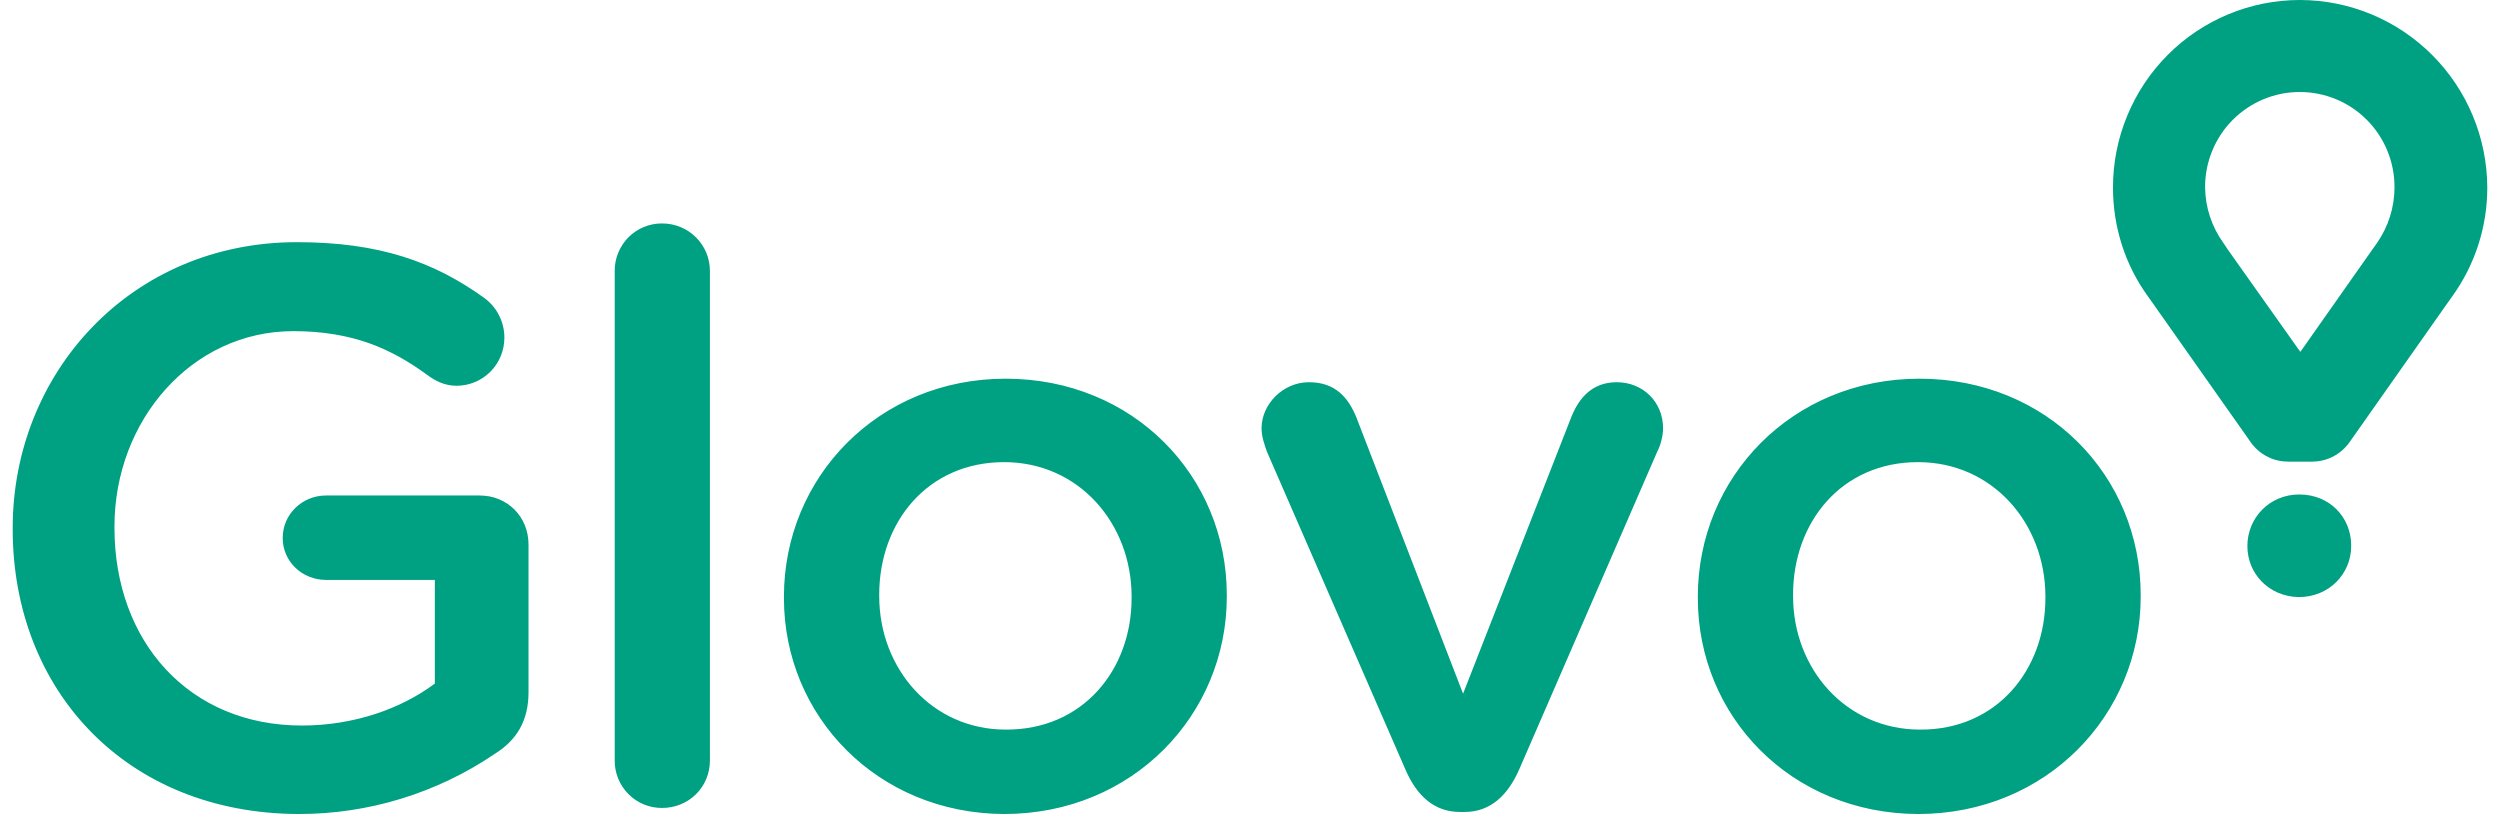 <svg width="61" height="20" viewBox="0 0 61 20" fill="none" xmlns="http://www.w3.org/2000/svg">
<path d="M0.31 12.916V12.879C0.31 9.104 3.186 5.909 7.242 5.909C9.259 5.909 10.598 6.39 11.827 7.278C11.977 7.39 12.098 7.535 12.181 7.703C12.264 7.87 12.308 8.054 12.307 8.241C12.307 8.395 12.277 8.548 12.218 8.69C12.16 8.832 12.074 8.961 11.965 9.07C11.857 9.179 11.728 9.265 11.586 9.324C11.444 9.382 11.293 9.413 11.139 9.413C10.832 9.413 10.598 9.277 10.414 9.141C9.553 8.512 8.607 8.08 7.156 8.08C4.674 8.08 2.793 10.264 2.793 12.842V12.879C2.793 15.655 4.611 17.703 7.365 17.703C8.631 17.703 9.787 17.296 10.61 16.679V14.15H7.955C7.377 14.15 6.898 13.706 6.898 13.126C6.898 12.545 7.377 12.09 7.955 12.09H11.704C12.38 12.09 12.896 12.608 12.896 13.286V16.888C12.896 17.566 12.627 18.048 12.073 18.394C10.661 19.352 8.996 19.863 7.291 19.862C3.076 19.851 0.31 16.841 0.31 12.916ZM14.999 6.611C14.998 6.459 15.027 6.307 15.085 6.166C15.143 6.025 15.228 5.897 15.335 5.789C15.443 5.681 15.571 5.596 15.711 5.538C15.852 5.48 16.003 5.451 16.155 5.452C16.805 5.452 17.322 5.971 17.322 6.612V18.555C17.322 19.208 16.805 19.714 16.155 19.714C16.003 19.715 15.852 19.686 15.711 19.628C15.57 19.57 15.442 19.485 15.335 19.377C15.227 19.269 15.142 19.141 15.084 18.999C15.027 18.858 14.998 18.706 14.999 18.554V6.611ZM19.128 14.593V14.557C19.128 11.646 21.428 9.24 24.538 9.24C27.647 9.24 29.934 11.608 29.934 14.52V14.557C29.934 17.444 27.636 19.862 24.501 19.862C21.415 19.85 19.128 17.481 19.128 14.594M27.611 14.594V14.557C27.611 12.769 26.32 11.276 24.501 11.276C22.632 11.276 21.453 12.743 21.453 14.508V14.545C21.453 16.322 22.743 17.802 24.537 17.802C26.419 17.814 27.611 16.346 27.611 14.594ZM35.736 19.812H35.625C34.986 19.812 34.567 19.405 34.298 18.789L30.916 11.028C30.855 10.856 30.782 10.658 30.782 10.448C30.782 9.869 31.298 9.326 31.939 9.326C32.577 9.326 32.896 9.696 33.093 10.178L35.699 16.926L38.354 10.14C38.526 9.733 38.834 9.326 39.448 9.326C40.087 9.326 40.579 9.808 40.579 10.449C40.579 10.658 40.505 10.893 40.444 11.004L37.062 18.789C36.793 19.393 36.375 19.812 35.736 19.812ZM41.427 14.594V14.557C41.427 11.646 43.725 9.24 46.836 9.24C49.946 9.24 52.233 11.609 52.233 14.52V14.557C52.233 17.444 49.934 19.862 46.799 19.862C43.701 19.85 41.427 17.481 41.427 14.594ZM49.908 14.594V14.557C49.908 12.769 48.618 11.276 46.799 11.276C44.931 11.276 43.751 12.743 43.751 14.508V14.545C43.751 16.322 45.041 17.802 46.848 17.802C48.716 17.814 49.908 16.346 49.908 14.594Z" fill="#00A182"/>
<path d="M56.117 1.30979e-07C55.518 -0 54.925 0.118 54.371 0.348C53.818 0.578 53.315 0.915 52.892 1.34C52.468 1.765 52.133 2.27 51.904 2.825C51.674 3.38 51.556 3.976 51.557 4.577C51.557 5.54 51.851 6.464 52.416 7.241L52.539 7.414L54.912 10.782C54.912 10.782 55.206 11.264 55.834 11.264H56.412C57.038 11.264 57.334 10.782 57.334 10.782L59.705 7.414L59.828 7.241C60.389 6.467 60.691 5.534 60.69 4.577C60.685 3.362 60.202 2.198 59.344 1.341C58.487 0.483 57.326 0.001 56.116 1.30979e-07M57.996 5.933L57.873 6.106L56.128 8.586L54.37 6.106L54.246 5.921C53.962 5.525 53.808 5.051 53.804 4.563C53.804 4.259 53.864 3.957 53.98 3.676C54.096 3.394 54.266 3.138 54.481 2.923C54.696 2.708 54.95 2.537 55.231 2.421C55.511 2.304 55.812 2.245 56.116 2.245C56.419 2.245 56.72 2.305 57 2.421C57.281 2.538 57.536 2.708 57.75 2.924C57.965 3.139 58.135 3.395 58.251 3.677C58.367 3.958 58.426 4.26 58.426 4.565C58.427 5.054 58.276 5.532 57.996 5.933ZM54.836 13.324C54.836 12.633 55.378 12.065 56.103 12.065C56.841 12.065 57.369 12.62 57.369 13.311V13.324C57.369 14.002 56.828 14.569 56.091 14.569C55.365 14.557 54.836 14.001 54.836 13.324Z" fill="#00A182"/>
</svg>
